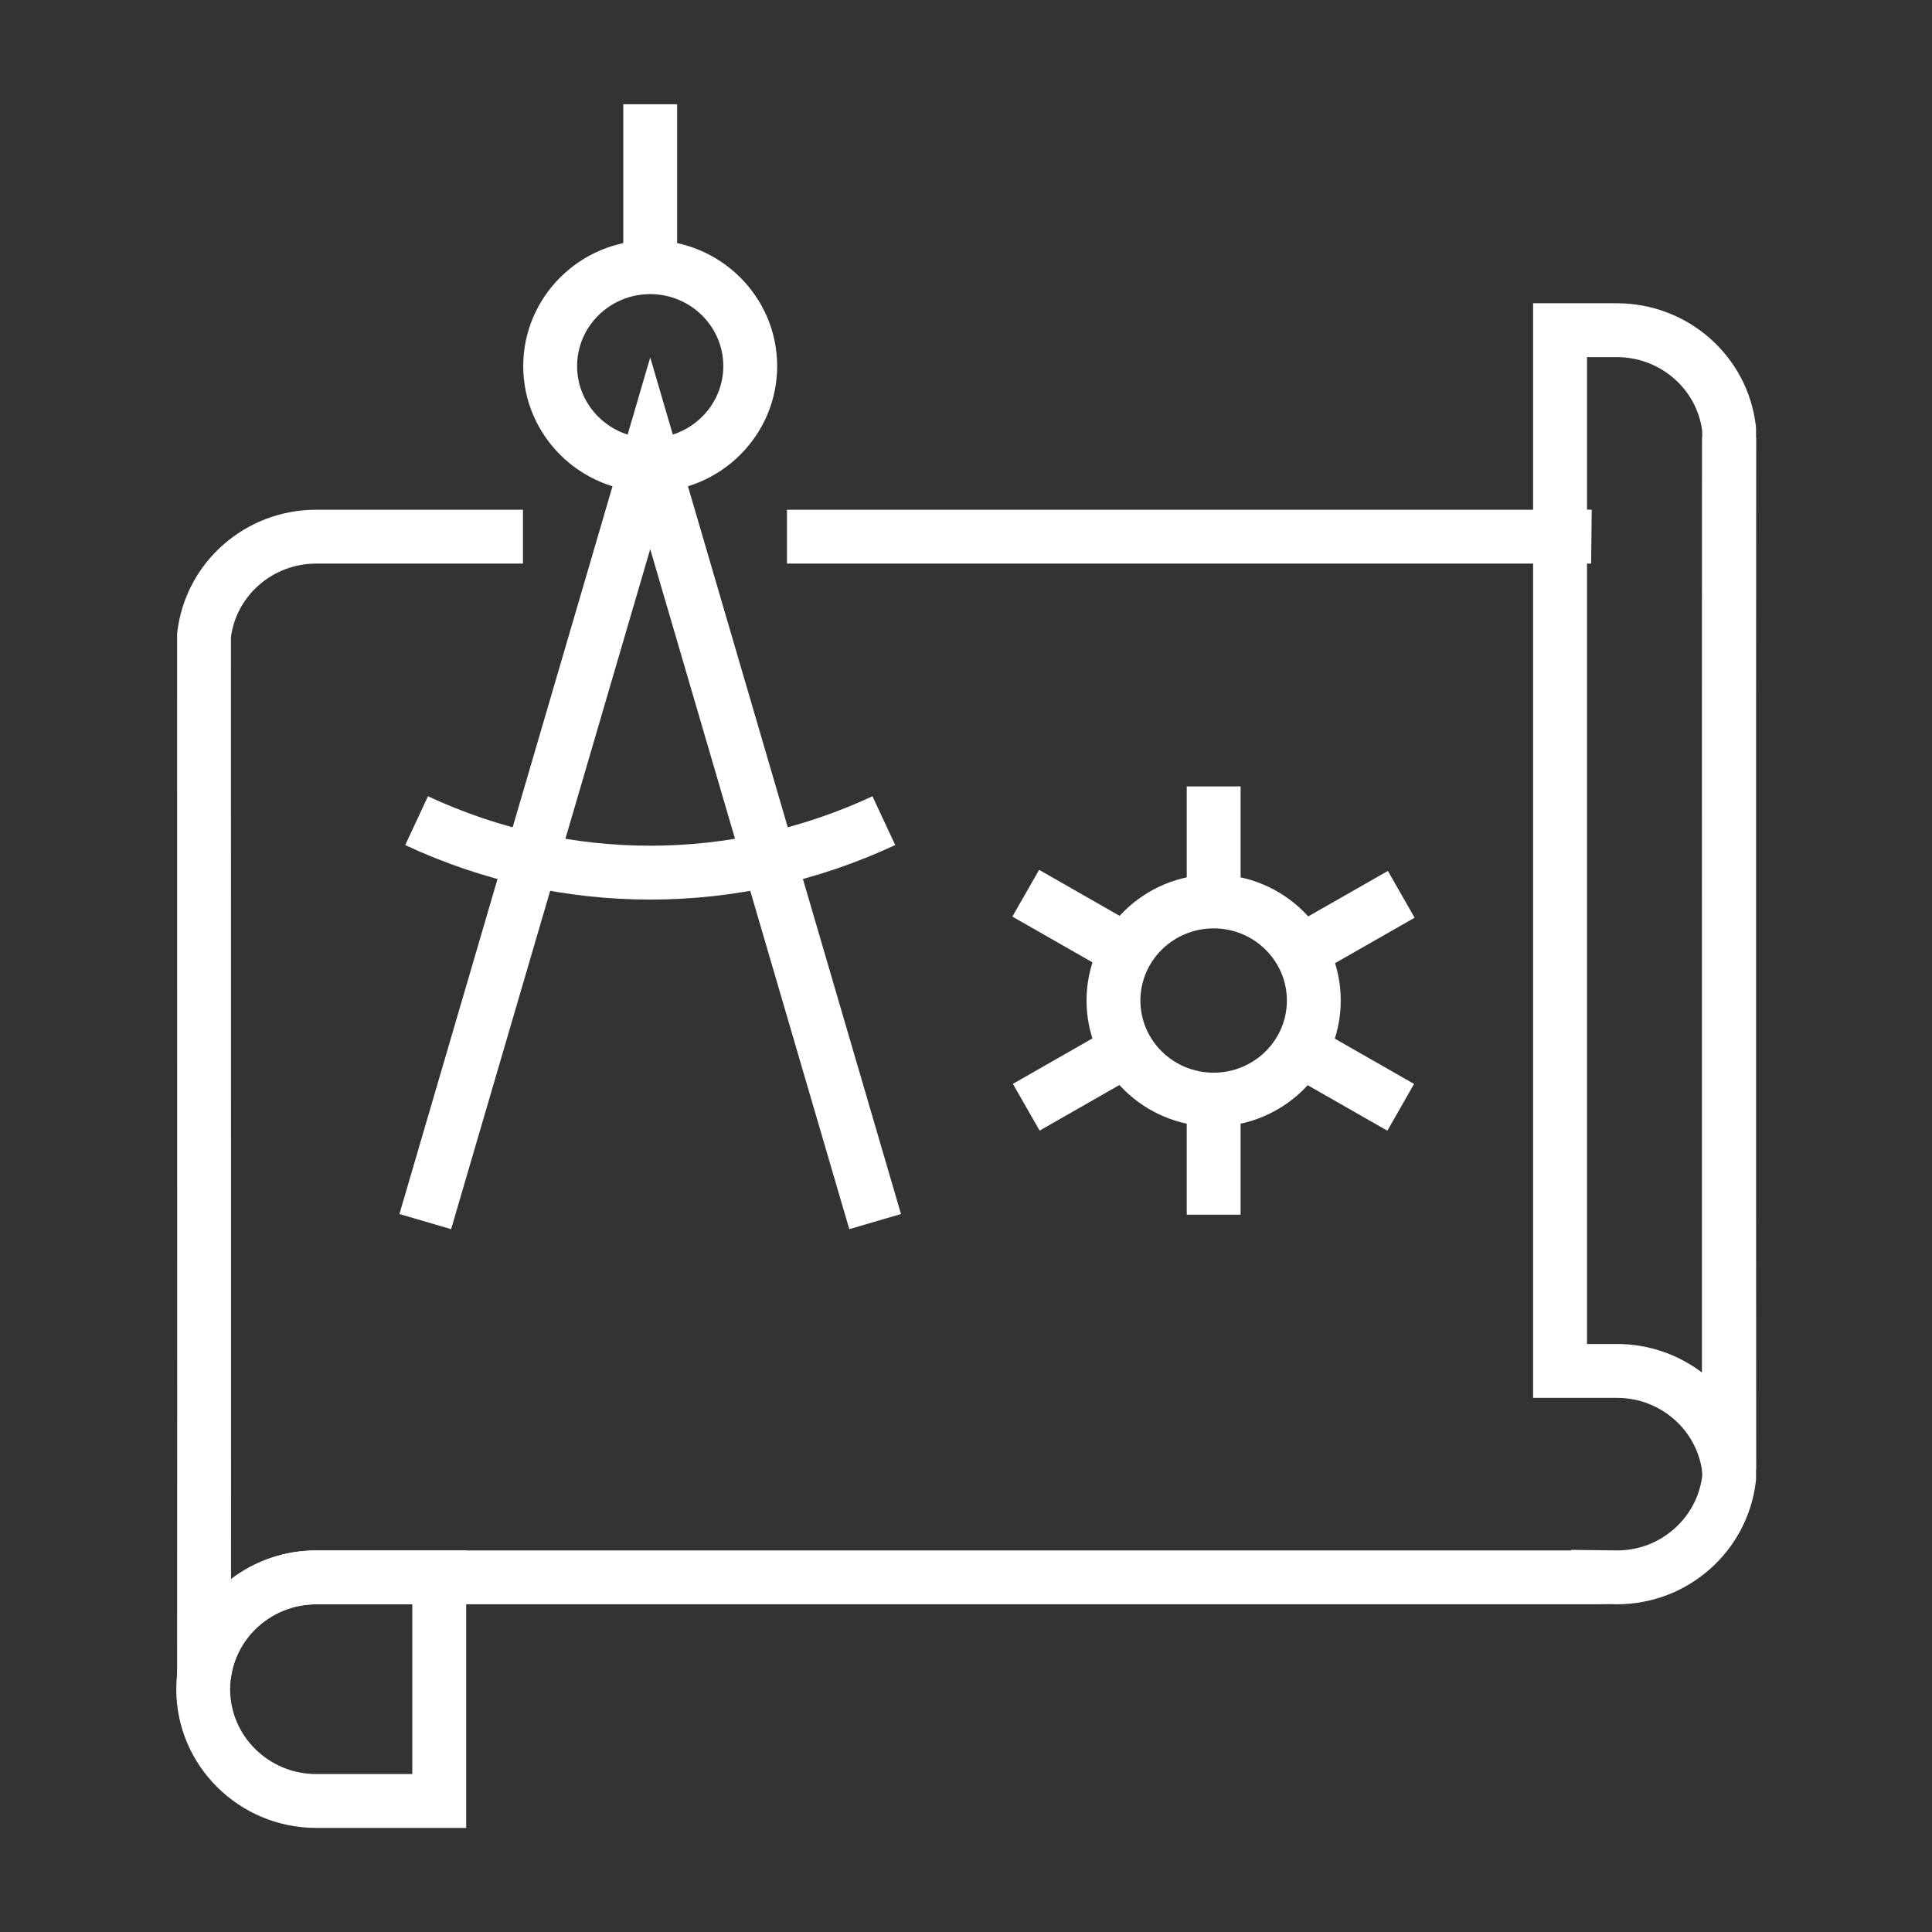<?xml version="1.0" encoding="UTF-8" standalone="no"?>
<!DOCTYPE svg PUBLIC "-//W3C//DTD SVG 1.1//EN" "http://www.w3.org/Graphics/SVG/1.1/DTD/svg11.dtd">
<svg width="100%" height="100%" viewBox="0 0 200 200" version="1.1" xmlns="http://www.w3.org/2000/svg" xmlns:xlink="http://www.w3.org/1999/xlink" xml:space="preserve" xmlns:serif="http://www.serif.com/" style="fill-rule:evenodd;clip-rule:evenodd;stroke-linejoin:round;stroke-miterlimit:2;">
    <rect x="0" y="0" width="200" height="200" fill="#333333" stroke="none"/>
    <g transform="matrix(1,0,0,1,-2600,0)">
        <g id="ICONES">
            <g transform="matrix(0.697,0,0,0.697,2610.8,10.793)">
                <g transform="matrix(2,0,0,2,0,0)">
                    <g>
                        <g>
                            <path d="M26.87,128L15.737,128C10.005,128 5.342,123.379 5.342,117.697C5.342,112.015 10.005,107.394 15.737,107.394L26.87,107.394L26.87,128ZM15.737,111.395C12.211,111.395 9.342,114.223 9.342,117.698C9.342,121.175 12.211,124.001 15.737,124.001L22.869,124.001L22.869,111.396L15.737,111.396L15.737,111.395Z" style="fill:white;fill-rule:nonzero;"/>
                        </g>
                        <g>
                            <path d="M110.41,34.11L50.694,34.11L50.694,30.11L109.145,30.11L109.146,30.081L110.457,30.111L110.41,34.11Z" style="fill:white;fill-rule:nonzero;"/>
                        </g>
                        <g>
                            <path d="M9.389,116.963L5.403,116.723C5.413,114.614 5.413,90.121 5.404,43.93L5.403,39.329L5.417,39.213C6.022,34.024 10.459,30.11 15.738,30.11L31.089,30.11L31.089,34.11L15.737,34.11C12.525,34.11 9.821,36.449 9.402,39.569L9.403,43.928C9.41,76.986 9.412,98.936 9.408,109.52C11.168,108.182 13.368,107.393 15.737,107.393L108.92,107.393L108.92,107.354L112.361,107.393C115.533,107.393 118.236,105.041 118.658,101.907L118.656,97.546C118.648,51.347 118.648,26.85 118.658,24.734L122.658,24.752C122.648,26.862 122.648,51.353 122.656,97.544L122.658,102.149L122.644,102.264C122.035,107.469 117.597,111.393 112.324,111.393L111.74,111.381L110.92,111.393L15.737,111.393C12.489,111.393 9.76,113.787 9.389,116.963Z" style="fill:white;fill-rule:nonzero;"/>
                        </g>
                        <g>
                            <path d="M118.672,101.635C118.299,98.457 115.57,96.063 112.324,96.063L106.103,96.063L106.103,14.778L112.324,14.778C117.599,14.778 122.037,18.693 122.644,23.883L122.658,24.115L122.656,28.597C122.648,74.792 122.648,99.285 122.658,101.392L118.672,101.635ZM110.104,92.063L112.325,92.063C114.692,92.063 116.893,92.852 118.653,94.192C118.649,83.606 118.651,61.658 118.657,28.597L118.659,24.241C118.239,21.119 115.534,18.779 112.325,18.779L110.104,18.779L110.104,92.063Z" style="fill:white;fill-rule:nonzero;"/>
                        </g>
                    </g>
                </g>
                <g transform="matrix(2,0,0,2,0,0)">
                    <g>
                        <path d="M82.379,75.916C77.174,75.916 72.94,71.719 72.94,66.559C72.94,61.398 77.174,57.199 82.379,57.199C87.584,57.199 91.818,61.398 91.818,66.559C91.818,71.719 87.584,75.916 82.379,75.916ZM82.379,61.199C79.381,61.199 76.94,63.603 76.94,66.559C76.94,69.514 79.381,71.916 82.379,71.916C85.379,71.916 87.818,69.514 87.818,66.559C87.818,63.603 85.379,61.199 82.379,61.199Z" style="fill:white;fill-rule:nonzero;"/>
                    </g>
                    <g>
                        <g>
                            <rect x="80.381" y="50.656" width="4" height="6.958" style="fill:white;"/>
                        </g>
                        <g>
                            <rect x="80.381" y="75.502" width="4" height="6.959" style="fill:white;"/>
                        </g>
                    </g>
                    <g>
                        <g transform="matrix(0.868,0.496,-0.496,0.868,39.338,-27.515)">
                            <rect x="67.993" y="58.345" width="7.015" height="4" style="fill:white;"/>
                        </g>
                        <g transform="matrix(0.868,0.496,-0.496,0.868,48.369,-36.673)">
                            <rect x="89.751" y="70.77" width="7.018" height="4" style="fill:white;"/>
                        </g>
                    </g>
                    <g>
                        <g transform="matrix(0.496,0.868,-0.868,0.496,99.208,-25.415)">
                            <rect x="69.501" y="69.262" width="4" height="7.016" style="fill:white;"/>
                        </g>
                        <g transform="matrix(0.496,0.869,-0.869,0.496,99.445,-50.564)">
                            <rect x="91.261" y="56.837" width="4" height="7.017" style="fill:white;"/>
                        </g>
                    </g>
                </g>
                <g transform="matrix(2,0,0,2,0,0)">
                    <g>
                        <path d="M55.322,83.535L40.538,33.036L25.753,83.535L21.914,82.412L40.539,18.801L59.161,82.412L55.322,83.535Z" style="fill:white;fill-rule:nonzero;"/>
                    </g>
                    <g>
                        <path d="M40.537,28.791C35.338,28.791 31.108,24.598 31.108,19.445C31.108,14.292 35.338,10.099 40.537,10.099C45.736,10.099 49.966,14.291 49.966,19.445C49.966,24.599 45.736,28.791 40.537,28.791ZM40.537,14.099C37.543,14.099 35.108,16.497 35.108,19.445C35.108,22.393 37.544,24.791 40.537,24.791C43.53,24.791 45.966,22.393 45.966,19.445C45.966,16.497 43.53,14.099 40.537,14.099Z" style="fill:white;fill-rule:nonzero;"/>
                    </g>
                    <g>
                        <rect x="38.537" y="0" width="4" height="11.235" style="fill:white;"/>
                    </g>
                    <g>
                        <path d="M40.536,59.061C34.33,59.061 28.124,57.712 22.343,55.014L24.034,51.389C34.523,56.285 46.553,56.284 57.041,51.388L58.733,55.012C52.951,57.71 46.743,59.061 40.536,59.061Z" style="fill:white;fill-rule:nonzero;"/>
                    </g>
                </g>
            </g>
        </g>
    </g>
</svg>
